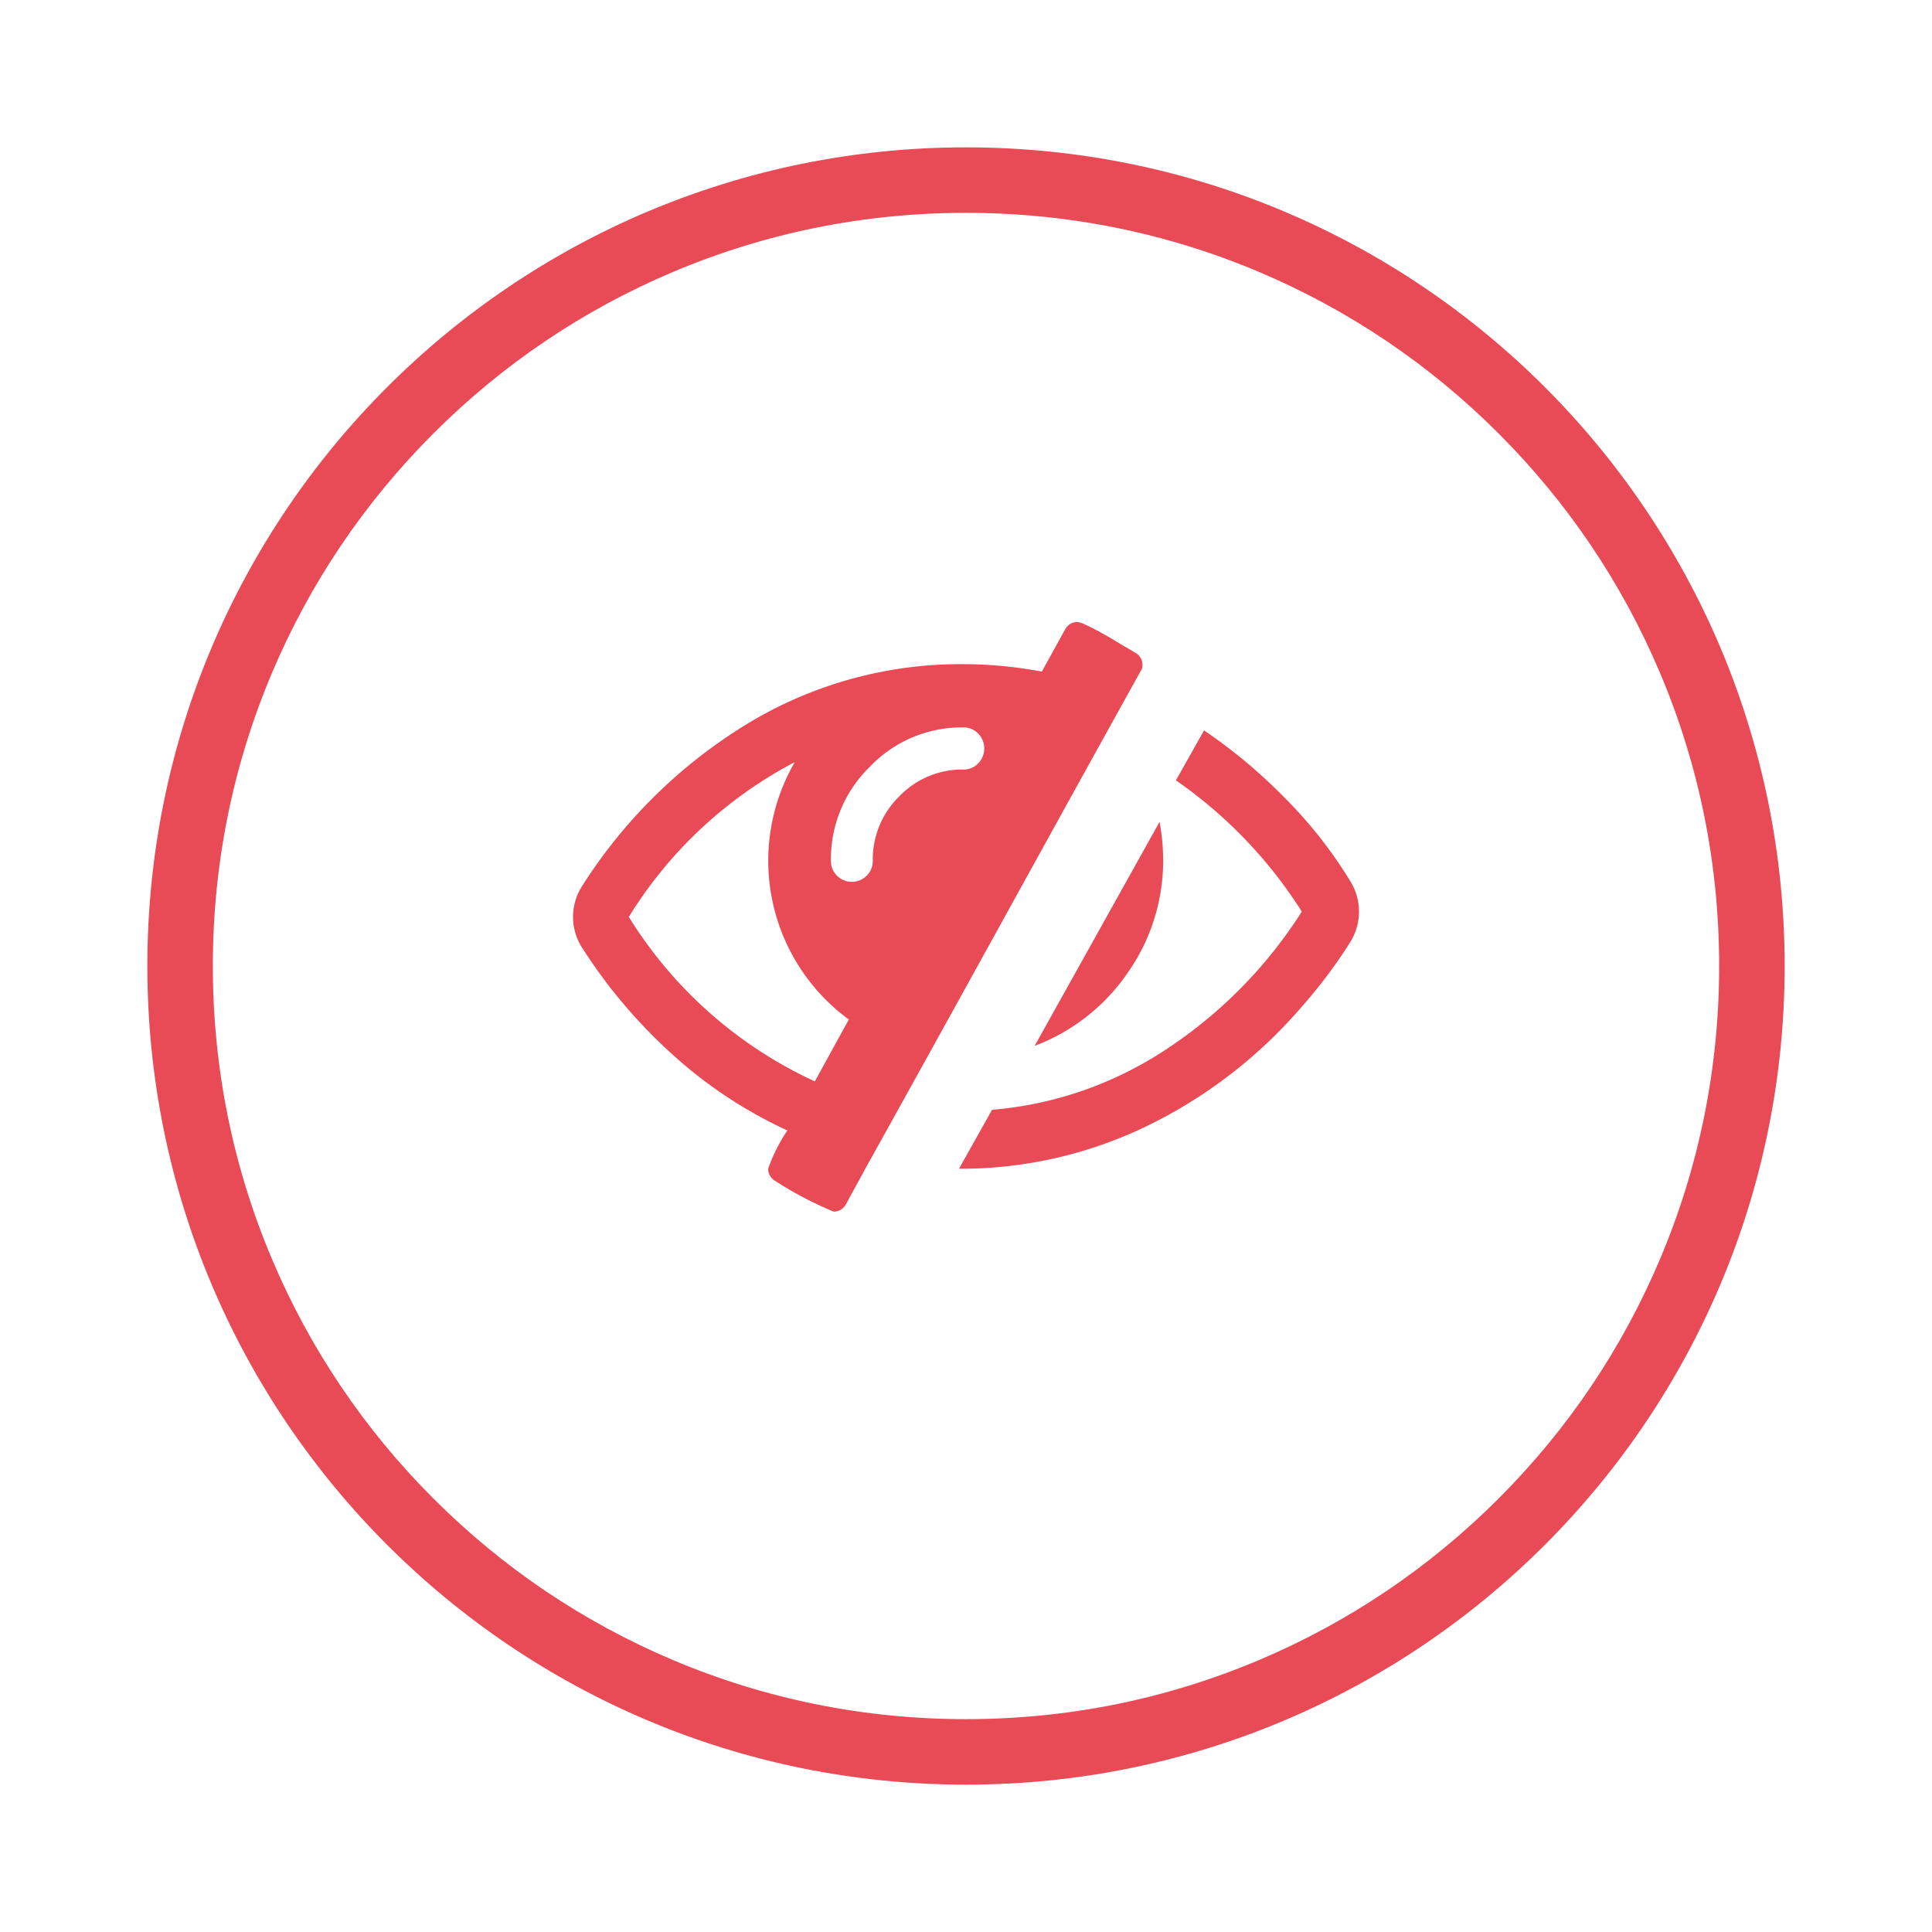 <svg xmlns="http://www.w3.org/2000/svg" xmlns:xlink="http://www.w3.org/1999/xlink" width="118" height="118" viewBox="0 0 118 118">
  <defs>
    <filter id="Path_1508" x="0" y="0" width="118" height="118" filterUnits="userSpaceOnUse">
      <feOffset dy="3" input="SourceAlpha"/>
      <feGaussianBlur stdDeviation="3" result="blur"/>
      <feFlood flood-opacity="0.161"/>
      <feComposite operator="in" in2="blur"/>
      <feComposite in="SourceGraphic"/>
    </filter>
  </defs>
  <g id="Anonymity" transform="translate(9 6)">
    <g transform="matrix(1, 0, 0, 1, -9, -6)" filter="url(#Path_1508)">
      <g id="Path_1508-2" data-name="Path 1508" transform="translate(9 6)" fill="#fff">
        <path d="M 50 98 C 43.519 98 37.233 96.731 31.317 94.229 C 25.601 91.811 20.468 88.35 16.059 83.941 C 11.65 79.532 8.189 74.399 5.771 68.683 C 3.269 62.767 2 56.481 2 50 C 2 43.519 3.269 37.233 5.771 31.317 C 8.189 25.601 11.65 20.468 16.059 16.059 C 20.468 11.65 25.601 8.189 31.317 5.771 C 37.233 3.269 43.519 2 50 2 C 56.481 2 62.767 3.269 68.683 5.771 C 74.399 8.189 79.532 11.65 83.941 16.059 C 88.35 20.468 91.811 25.601 94.229 31.317 C 96.731 37.233 98 43.519 98 50 C 98 56.481 96.731 62.767 94.229 68.683 C 91.811 74.399 88.35 79.532 83.941 83.941 C 79.532 88.35 74.399 91.811 68.683 94.229 C 62.767 96.731 56.481 98 50 98 Z" stroke="none"/>
        <path d="M 50 4 C 43.788 4 37.764 5.216 32.096 7.613 C 26.619 9.93 21.699 13.247 17.473 17.473 C 13.247 21.699 9.93 26.619 7.613 32.096 C 5.216 37.764 4 43.788 4 50 C 4 56.212 5.216 62.236 7.613 67.904 C 9.93 73.381 13.247 78.301 17.473 82.527 C 21.699 86.753 26.619 90.07 32.096 92.387 C 37.764 94.784 43.788 96 50 96 C 56.212 96 62.236 94.784 67.904 92.387 C 73.381 90.07 78.301 86.753 82.527 82.527 C 86.753 78.301 90.07 73.381 92.387 67.904 C 94.784 62.236 96 56.212 96 50 C 96 43.788 94.784 37.764 92.387 32.096 C 90.07 26.619 86.753 21.699 82.527 17.473 C 78.301 13.247 73.381 9.93 67.904 7.613 C 62.236 5.216 56.212 4 50 4 M 50 0 C 77.614 0 100 22.386 100 50 C 100 77.614 77.614 100 50 100 C 22.386 100 0 77.614 0 50 C 0 22.386 22.386 0 50 0 Z" stroke="none" fill="#e84b56"/>
      </g>
    </g>
    <g id="eye" transform="translate(26 32)">
      <g id="Group_1246" data-name="Group 1246">
        <path id="Path_1519" data-name="Path 1519" d="M307.195,204.5a11.9,11.9,0,0,0,2.154-6.912,13.108,13.108,0,0,0-.218-2.29L301.5,208.98A12.011,12.011,0,0,0,307.195,204.5Z" transform="translate(-273.308 -183.102)" fill="#e84b56"/>
        <path id="Path_1520" data-name="Path 1520" d="M34.75,66.789a.669.669,0,0,0,.026-.241.821.821,0,0,0-.426-.724q-.079-.053-.519-.308t-.838-.5q-.4-.241-.878-.5t-.824-.415a1.431,1.431,0,0,0-.479-.161.833.833,0,0,0-.745.429l-1.436,2.6a25.879,25.879,0,0,0-4.789-.455,25.084,25.084,0,0,0-13.2,3.643A31.126,31.126,0,0,0,.532,80.1a3.476,3.476,0,0,0,0,3.7A31.916,31.916,0,0,0,6.08,90.36a27.519,27.519,0,0,0,7.011,4.634,10.031,10.031,0,0,0-1.171,2.331.84.84,0,0,0,.426.75,22.24,22.24,0,0,0,3.565,1.875.833.833,0,0,0,.745-.429l1.3-2.384q2.821-5.062,8.408-15.187T34.75,66.789ZM14.767,91.995A26.278,26.278,0,0,1,3.406,81.95a26.218,26.218,0,0,1,10.137-9.455,12.015,12.015,0,0,0,3.3,15.722Zm9.978-19.42a1.228,1.228,0,0,1-.905.375,5.315,5.315,0,0,0-3.911,1.634,5.385,5.385,0,0,0-1.623,3.938,1.245,1.245,0,0,1-.373.911,1.279,1.279,0,0,1-1.81,0,1.244,1.244,0,0,1-.373-.911,7.865,7.865,0,0,1,2.381-5.746,7.76,7.76,0,0,1,5.707-2.4,1.23,1.23,0,0,1,.905.375,1.3,1.3,0,0,1,0,1.821Z" transform="translate(0 -63.949)" fill="#e84b56"/>
        <path id="Path_1521" data-name="Path 1521" d="M279.7,149.088a27.047,27.047,0,0,0-3.94-5.017,32.288,32.288,0,0,0-4.976-4.171l-1.718,3.054a27.921,27.921,0,0,1,7.689,8.016,28.1,28.1,0,0,1-8.22,8.37,22.628,22.628,0,0,1-10.7,3.735l-2.018,3.6a26.05,26.05,0,0,0,11.438-2.59,29.385,29.385,0,0,0,9.475-7.279,30.672,30.672,0,0,0,2.972-3.954,3.519,3.519,0,0,0,0-3.763Z" transform="translate(-232.245 -133.292)" fill="#e84b56"/>
      </g>
    </g>
  </g>
</svg>
